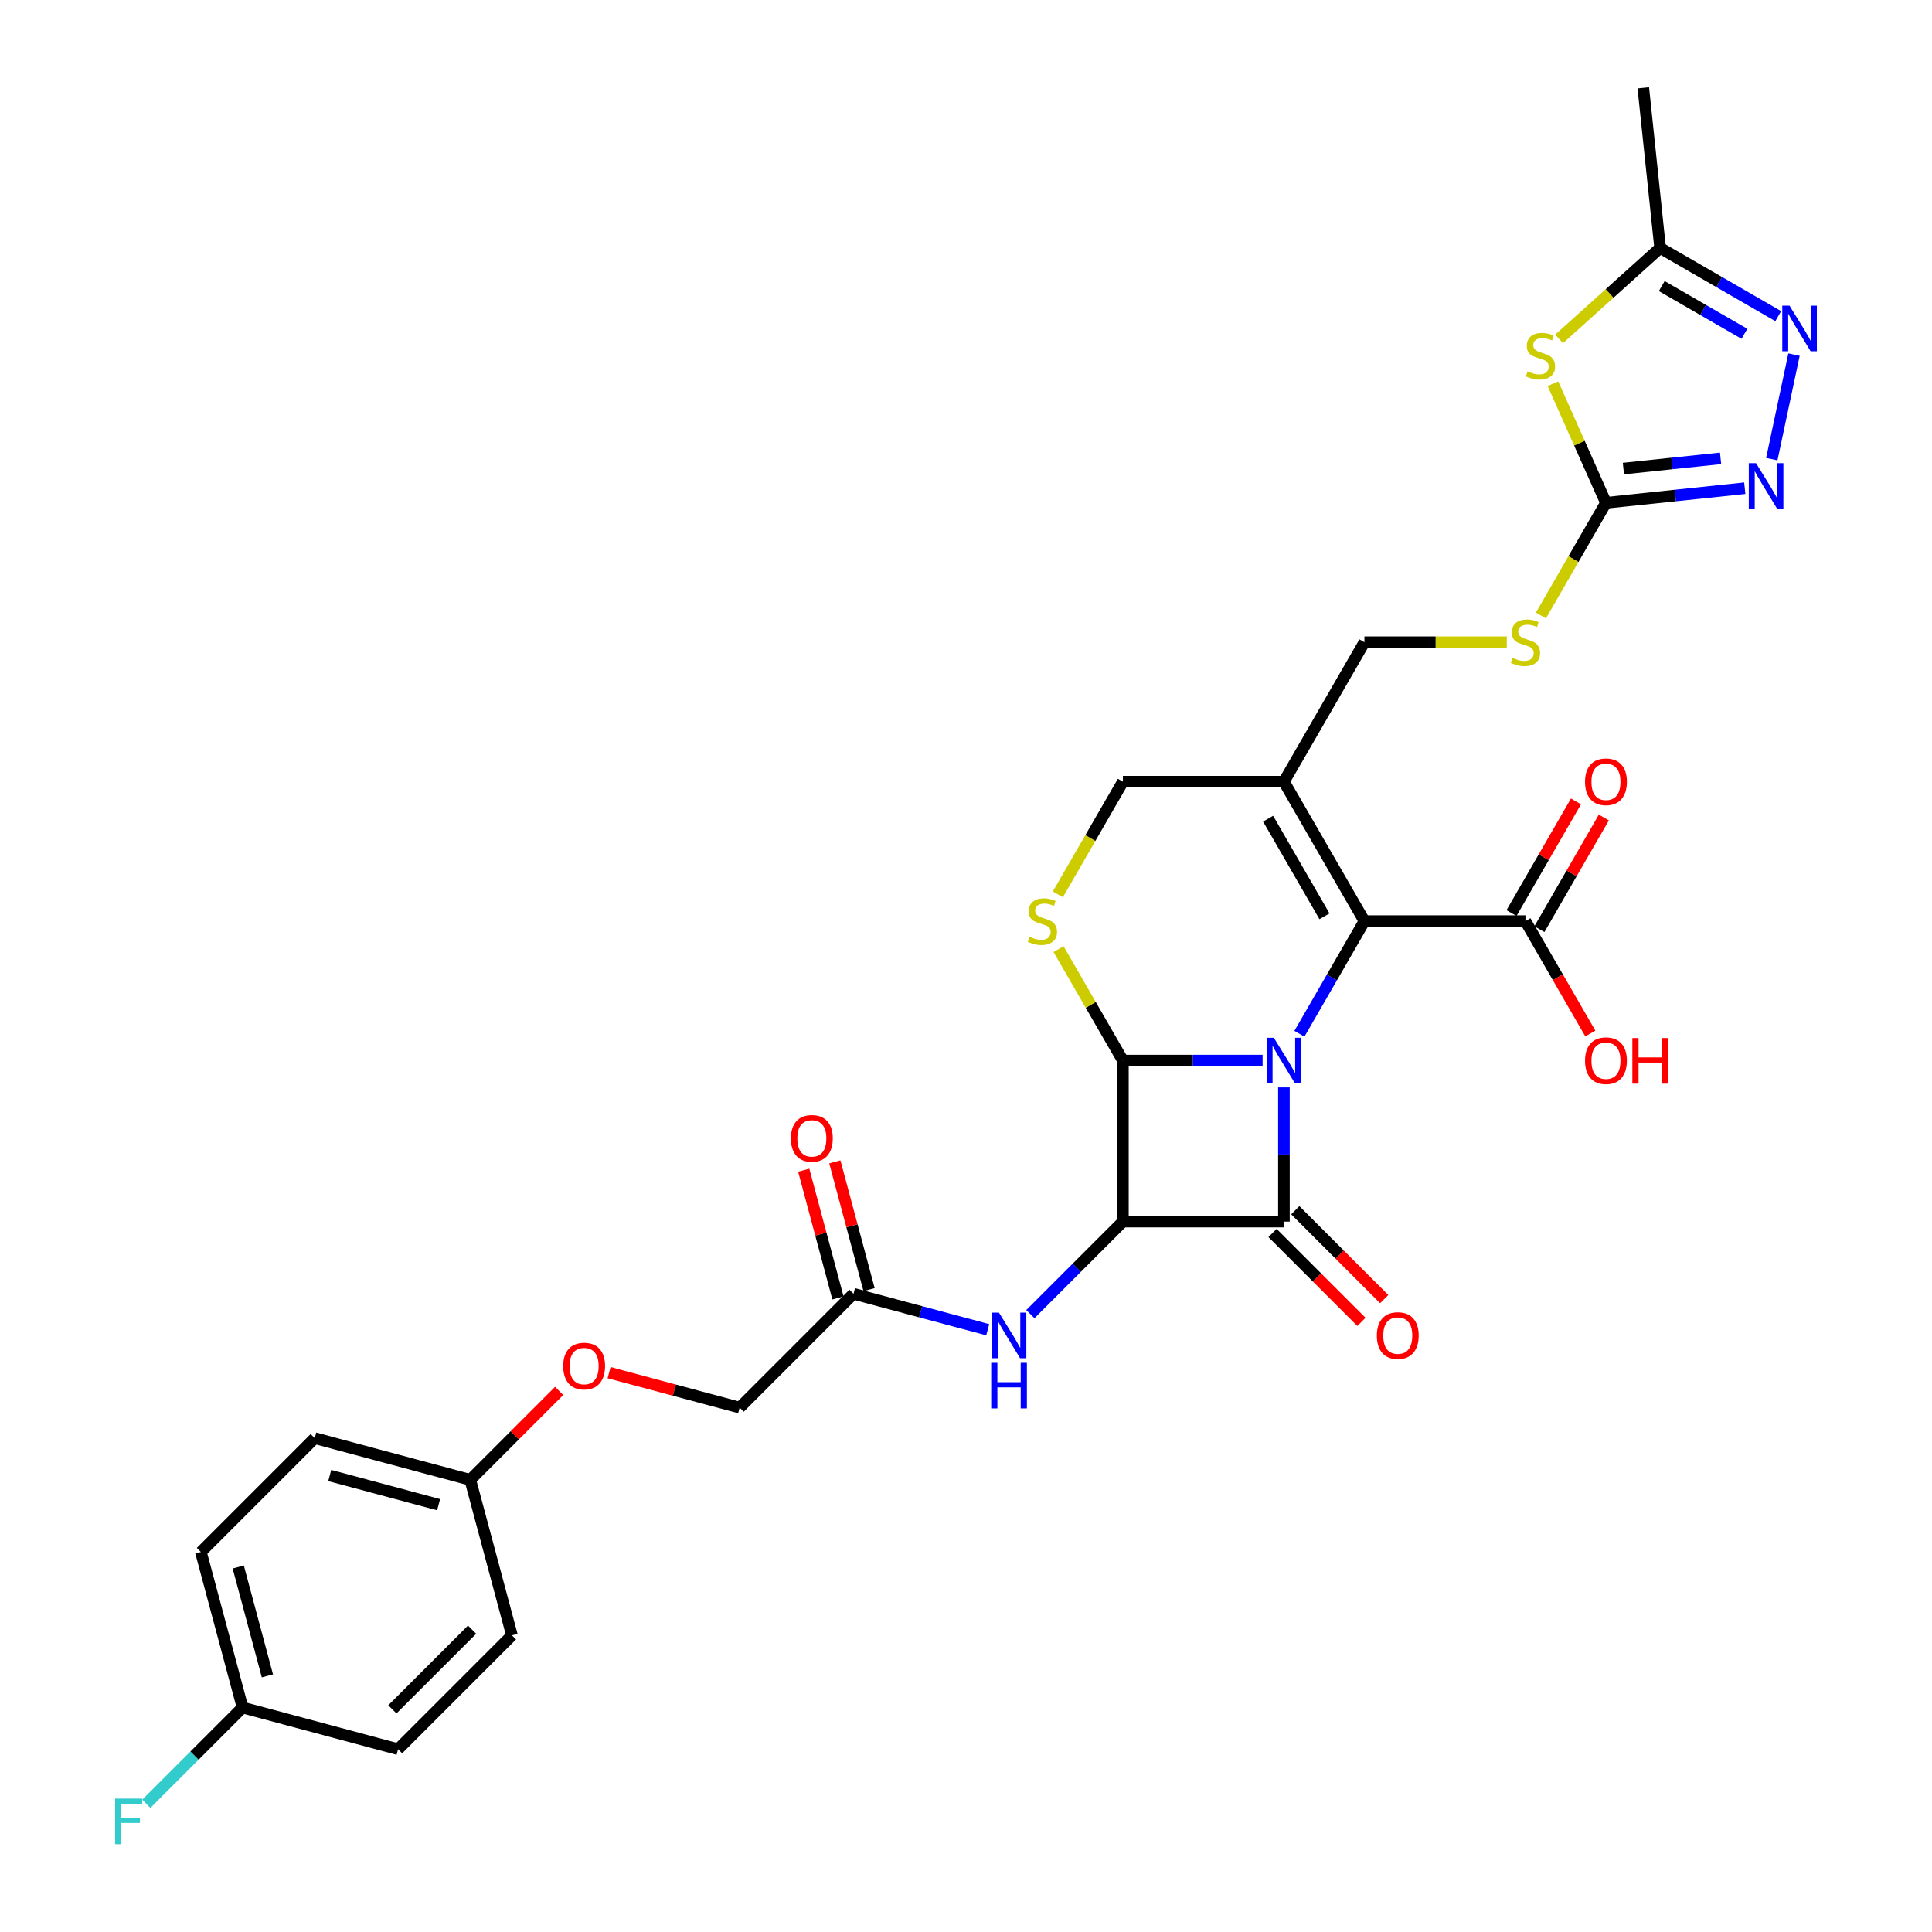 <?xml version='1.0' encoding='iso-8859-1'?>
<svg version='1.1' baseProfile='full'
              xmlns='http://www.w3.org/2000/svg'
                      xmlns:rdkit='http://www.rdkit.org/xml'
                      xmlns:xlink='http://www.w3.org/1999/xlink'
                  xml:space='preserve'
width='1000px' height='1000px' viewBox='0 0 1000 1000'>
<!-- END OF HEADER -->
<rect style='opacity:1.0;fill:#FFFFFF;stroke:none' width='1000' height='1000' x='0' y='0'> </rect>
<path class='bond-0' d='M 664.554,562.836 L 664.554,597.565' style='fill:none;fill-rule:evenodd;stroke:#0000FF;stroke-width:6px;stroke-linecap:butt;stroke-linejoin:miter;stroke-opacity:1' />
<path class='bond-0' d='M 664.554,597.565 L 664.554,632.293' style='fill:none;fill-rule:evenodd;stroke:#000000;stroke-width:6px;stroke-linecap:butt;stroke-linejoin:miter;stroke-opacity:1' />
<path class='bond-1' d='M 653.519,548.951 L 617.365,548.951' style='fill:none;fill-rule:evenodd;stroke:#0000FF;stroke-width:6px;stroke-linecap:butt;stroke-linejoin:miter;stroke-opacity:1' />
<path class='bond-1' d='M 617.365,548.951 L 581.211,548.951' style='fill:none;fill-rule:evenodd;stroke:#000000;stroke-width:6px;stroke-linecap:butt;stroke-linejoin:miter;stroke-opacity:1' />
<path class='bond-3' d='M 672.57,535.066 L 689.398,505.92' style='fill:none;fill-rule:evenodd;stroke:#0000FF;stroke-width:6px;stroke-linecap:butt;stroke-linejoin:miter;stroke-opacity:1' />
<path class='bond-3' d='M 689.398,505.92 L 706.225,476.774' style='fill:none;fill-rule:evenodd;stroke:#000000;stroke-width:6px;stroke-linecap:butt;stroke-linejoin:miter;stroke-opacity:1' />
<path class='bond-15' d='M 658.661,638.187 L 681.667,661.194' style='fill:none;fill-rule:evenodd;stroke:#000000;stroke-width:6px;stroke-linecap:butt;stroke-linejoin:miter;stroke-opacity:1' />
<path class='bond-15' d='M 681.667,661.194 L 704.674,684.201' style='fill:none;fill-rule:evenodd;stroke:#FF0000;stroke-width:6px;stroke-linecap:butt;stroke-linejoin:miter;stroke-opacity:1' />
<path class='bond-15' d='M 670.447,626.4 L 693.454,649.407' style='fill:none;fill-rule:evenodd;stroke:#000000;stroke-width:6px;stroke-linecap:butt;stroke-linejoin:miter;stroke-opacity:1' />
<path class='bond-15' d='M 693.454,649.407 L 716.461,672.414' style='fill:none;fill-rule:evenodd;stroke:#FF0000;stroke-width:6px;stroke-linecap:butt;stroke-linejoin:miter;stroke-opacity:1' />
<path class='bond-31' d='M 664.554,632.293 L 581.211,632.293' style='fill:none;fill-rule:evenodd;stroke:#000000;stroke-width:6px;stroke-linecap:butt;stroke-linejoin:miter;stroke-opacity:1' />
<path class='bond-2' d='M 581.211,548.951 L 581.211,632.293' style='fill:none;fill-rule:evenodd;stroke:#000000;stroke-width:6px;stroke-linecap:butt;stroke-linejoin:miter;stroke-opacity:1' />
<path class='bond-5' d='M 581.211,548.951 L 564.557,520.105' style='fill:none;fill-rule:evenodd;stroke:#000000;stroke-width:6px;stroke-linecap:butt;stroke-linejoin:miter;stroke-opacity:1' />
<path class='bond-5' d='M 564.557,520.105 L 547.903,491.259' style='fill:none;fill-rule:evenodd;stroke:#CCCC00;stroke-width:6px;stroke-linecap:butt;stroke-linejoin:miter;stroke-opacity:1' />
<path class='bond-10' d='M 581.211,632.293 L 557.263,656.242' style='fill:none;fill-rule:evenodd;stroke:#000000;stroke-width:6px;stroke-linecap:butt;stroke-linejoin:miter;stroke-opacity:1' />
<path class='bond-10' d='M 557.263,656.242 L 533.314,680.191' style='fill:none;fill-rule:evenodd;stroke:#0000FF;stroke-width:6px;stroke-linecap:butt;stroke-linejoin:miter;stroke-opacity:1' />
<path class='bond-6' d='M 706.225,476.774 L 664.554,404.598' style='fill:none;fill-rule:evenodd;stroke:#000000;stroke-width:6px;stroke-linecap:butt;stroke-linejoin:miter;stroke-opacity:1' />
<path class='bond-6' d='M 685.539,474.282 L 656.369,423.758' style='fill:none;fill-rule:evenodd;stroke:#000000;stroke-width:6px;stroke-linecap:butt;stroke-linejoin:miter;stroke-opacity:1' />
<path class='bond-12' d='M 706.225,476.774 L 789.567,476.774' style='fill:none;fill-rule:evenodd;stroke:#000000;stroke-width:6px;stroke-linecap:butt;stroke-linejoin:miter;stroke-opacity:1' />
<path class='bond-4' d='M 803.789,198.592 L 817.514,229.418' style='fill:none;fill-rule:evenodd;stroke:#CCCC00;stroke-width:6px;stroke-linecap:butt;stroke-linejoin:miter;stroke-opacity:1' />
<path class='bond-4' d='M 817.514,229.418 L 831.239,260.244' style='fill:none;fill-rule:evenodd;stroke:#000000;stroke-width:6px;stroke-linecap:butt;stroke-linejoin:miter;stroke-opacity:1' />
<path class='bond-11' d='M 806.991,175.418 L 833.133,151.879' style='fill:none;fill-rule:evenodd;stroke:#CCCC00;stroke-width:6px;stroke-linecap:butt;stroke-linejoin:miter;stroke-opacity:1' />
<path class='bond-11' d='M 833.133,151.879 L 859.276,128.34' style='fill:none;fill-rule:evenodd;stroke:#000000;stroke-width:6px;stroke-linecap:butt;stroke-linejoin:miter;stroke-opacity:1' />
<path class='bond-32' d='M 547.537,462.923 L 564.374,433.76' style='fill:none;fill-rule:evenodd;stroke:#CCCC00;stroke-width:6px;stroke-linecap:butt;stroke-linejoin:miter;stroke-opacity:1' />
<path class='bond-32' d='M 564.374,433.76 L 581.211,404.598' style='fill:none;fill-rule:evenodd;stroke:#000000;stroke-width:6px;stroke-linecap:butt;stroke-linejoin:miter;stroke-opacity:1' />
<path class='bond-13' d='M 664.554,404.598 L 581.211,404.598' style='fill:none;fill-rule:evenodd;stroke:#000000;stroke-width:6px;stroke-linecap:butt;stroke-linejoin:miter;stroke-opacity:1' />
<path class='bond-17' d='M 664.554,404.598 L 706.225,332.421' style='fill:none;fill-rule:evenodd;stroke:#000000;stroke-width:6px;stroke-linecap:butt;stroke-linejoin:miter;stroke-opacity:1' />
<path class='bond-7' d='M 831.239,260.244 L 814.402,289.407' style='fill:none;fill-rule:evenodd;stroke:#000000;stroke-width:6px;stroke-linecap:butt;stroke-linejoin:miter;stroke-opacity:1' />
<path class='bond-7' d='M 814.402,289.407 L 797.565,318.57' style='fill:none;fill-rule:evenodd;stroke:#CCCC00;stroke-width:6px;stroke-linecap:butt;stroke-linejoin:miter;stroke-opacity:1' />
<path class='bond-8' d='M 831.239,260.244 L 867.164,256.469' style='fill:none;fill-rule:evenodd;stroke:#000000;stroke-width:6px;stroke-linecap:butt;stroke-linejoin:miter;stroke-opacity:1' />
<path class='bond-8' d='M 867.164,256.469 L 903.09,252.693' style='fill:none;fill-rule:evenodd;stroke:#0000FF;stroke-width:6px;stroke-linecap:butt;stroke-linejoin:miter;stroke-opacity:1' />
<path class='bond-8' d='M 840.274,242.534 L 865.422,239.891' style='fill:none;fill-rule:evenodd;stroke:#000000;stroke-width:6px;stroke-linecap:butt;stroke-linejoin:miter;stroke-opacity:1' />
<path class='bond-8' d='M 865.422,239.891 L 890.57,237.248' style='fill:none;fill-rule:evenodd;stroke:#0000FF;stroke-width:6px;stroke-linecap:butt;stroke-linejoin:miter;stroke-opacity:1' />
<path class='bond-9' d='M 917.076,237.648 L 928.576,183.542' style='fill:none;fill-rule:evenodd;stroke:#0000FF;stroke-width:6px;stroke-linecap:butt;stroke-linejoin:miter;stroke-opacity:1' />
<path class='bond-33' d='M 920.418,163.641 L 889.847,145.991' style='fill:none;fill-rule:evenodd;stroke:#0000FF;stroke-width:6px;stroke-linecap:butt;stroke-linejoin:miter;stroke-opacity:1' />
<path class='bond-33' d='M 889.847,145.991 L 859.276,128.34' style='fill:none;fill-rule:evenodd;stroke:#000000;stroke-width:6px;stroke-linecap:butt;stroke-linejoin:miter;stroke-opacity:1' />
<path class='bond-33' d='M 902.912,172.781 L 881.512,160.426' style='fill:none;fill-rule:evenodd;stroke:#0000FF;stroke-width:6px;stroke-linecap:butt;stroke-linejoin:miter;stroke-opacity:1' />
<path class='bond-33' d='M 881.512,160.426 L 860.113,148.071' style='fill:none;fill-rule:evenodd;stroke:#000000;stroke-width:6px;stroke-linecap:butt;stroke-linejoin:miter;stroke-opacity:1' />
<path class='bond-14' d='M 511.245,688.269 L 476.511,678.962' style='fill:none;fill-rule:evenodd;stroke:#0000FF;stroke-width:6px;stroke-linecap:butt;stroke-linejoin:miter;stroke-opacity:1' />
<path class='bond-14' d='M 476.511,678.962 L 441.777,669.655' style='fill:none;fill-rule:evenodd;stroke:#000000;stroke-width:6px;stroke-linecap:butt;stroke-linejoin:miter;stroke-opacity:1' />
<path class='bond-30' d='M 859.276,128.34 L 850.564,45.455' style='fill:none;fill-rule:evenodd;stroke:#000000;stroke-width:6px;stroke-linecap:butt;stroke-linejoin:miter;stroke-opacity:1' />
<path class='bond-18' d='M 796.785,480.942 L 813.468,452.046' style='fill:none;fill-rule:evenodd;stroke:#000000;stroke-width:6px;stroke-linecap:butt;stroke-linejoin:miter;stroke-opacity:1' />
<path class='bond-18' d='M 813.468,452.046 L 830.151,423.15' style='fill:none;fill-rule:evenodd;stroke:#FF0000;stroke-width:6px;stroke-linecap:butt;stroke-linejoin:miter;stroke-opacity:1' />
<path class='bond-18' d='M 782.35,472.607 L 799.033,443.711' style='fill:none;fill-rule:evenodd;stroke:#000000;stroke-width:6px;stroke-linecap:butt;stroke-linejoin:miter;stroke-opacity:1' />
<path class='bond-18' d='M 799.033,443.711 L 815.716,414.816' style='fill:none;fill-rule:evenodd;stroke:#FF0000;stroke-width:6px;stroke-linecap:butt;stroke-linejoin:miter;stroke-opacity:1' />
<path class='bond-22' d='M 789.567,476.774 L 806.356,505.854' style='fill:none;fill-rule:evenodd;stroke:#000000;stroke-width:6px;stroke-linecap:butt;stroke-linejoin:miter;stroke-opacity:1' />
<path class='bond-22' d='M 806.356,505.854 L 823.145,534.933' style='fill:none;fill-rule:evenodd;stroke:#FF0000;stroke-width:6px;stroke-linecap:butt;stroke-linejoin:miter;stroke-opacity:1' />
<path class='bond-19' d='M 449.827,667.498 L 440.969,634.439' style='fill:none;fill-rule:evenodd;stroke:#000000;stroke-width:6px;stroke-linecap:butt;stroke-linejoin:miter;stroke-opacity:1' />
<path class='bond-19' d='M 440.969,634.439 L 432.111,601.38' style='fill:none;fill-rule:evenodd;stroke:#FF0000;stroke-width:6px;stroke-linecap:butt;stroke-linejoin:miter;stroke-opacity:1' />
<path class='bond-19' d='M 433.726,671.812 L 424.868,638.753' style='fill:none;fill-rule:evenodd;stroke:#000000;stroke-width:6px;stroke-linecap:butt;stroke-linejoin:miter;stroke-opacity:1' />
<path class='bond-19' d='M 424.868,638.753 L 416.01,605.694' style='fill:none;fill-rule:evenodd;stroke:#FF0000;stroke-width:6px;stroke-linecap:butt;stroke-linejoin:miter;stroke-opacity:1' />
<path class='bond-21' d='M 441.777,669.655 L 382.845,728.587' style='fill:none;fill-rule:evenodd;stroke:#000000;stroke-width:6px;stroke-linecap:butt;stroke-linejoin:miter;stroke-opacity:1' />
<path class='bond-16' d='M 779.916,332.421 L 743.071,332.421' style='fill:none;fill-rule:evenodd;stroke:#CCCC00;stroke-width:6px;stroke-linecap:butt;stroke-linejoin:miter;stroke-opacity:1' />
<path class='bond-16' d='M 743.071,332.421 L 706.225,332.421' style='fill:none;fill-rule:evenodd;stroke:#000000;stroke-width:6px;stroke-linecap:butt;stroke-linejoin:miter;stroke-opacity:1' />
<path class='bond-20' d='M 315.26,710.478 L 349.052,719.532' style='fill:none;fill-rule:evenodd;stroke:#FF0000;stroke-width:6px;stroke-linecap:butt;stroke-linejoin:miter;stroke-opacity:1' />
<path class='bond-20' d='M 349.052,719.532 L 382.845,728.587' style='fill:none;fill-rule:evenodd;stroke:#000000;stroke-width:6px;stroke-linecap:butt;stroke-linejoin:miter;stroke-opacity:1' />
<path class='bond-23' d='M 289.424,719.934 L 266.417,742.941' style='fill:none;fill-rule:evenodd;stroke:#FF0000;stroke-width:6px;stroke-linecap:butt;stroke-linejoin:miter;stroke-opacity:1' />
<path class='bond-23' d='M 266.417,742.941 L 243.41,765.948' style='fill:none;fill-rule:evenodd;stroke:#000000;stroke-width:6px;stroke-linecap:butt;stroke-linejoin:miter;stroke-opacity:1' />
<path class='bond-26' d='M 243.41,765.948 L 264.981,846.451' style='fill:none;fill-rule:evenodd;stroke:#000000;stroke-width:6px;stroke-linecap:butt;stroke-linejoin:miter;stroke-opacity:1' />
<path class='bond-27' d='M 243.41,765.948 L 162.908,744.378' style='fill:none;fill-rule:evenodd;stroke:#000000;stroke-width:6px;stroke-linecap:butt;stroke-linejoin:miter;stroke-opacity:1' />
<path class='bond-27' d='M 227.021,778.813 L 170.669,763.714' style='fill:none;fill-rule:evenodd;stroke:#000000;stroke-width:6px;stroke-linecap:butt;stroke-linejoin:miter;stroke-opacity:1' />
<path class='bond-24' d='M 125.546,883.812 L 103.976,803.31' style='fill:none;fill-rule:evenodd;stroke:#000000;stroke-width:6px;stroke-linecap:butt;stroke-linejoin:miter;stroke-opacity:1' />
<path class='bond-24' d='M 138.411,867.423 L 123.312,811.071' style='fill:none;fill-rule:evenodd;stroke:#000000;stroke-width:6px;stroke-linecap:butt;stroke-linejoin:miter;stroke-opacity:1' />
<path class='bond-25' d='M 125.546,883.812 L 100.631,908.728' style='fill:none;fill-rule:evenodd;stroke:#000000;stroke-width:6px;stroke-linecap:butt;stroke-linejoin:miter;stroke-opacity:1' />
<path class='bond-25' d='M 100.631,908.728 L 75.715,933.643' style='fill:none;fill-rule:evenodd;stroke:#33CCCC;stroke-width:6px;stroke-linecap:butt;stroke-linejoin:miter;stroke-opacity:1' />
<path class='bond-34' d='M 125.546,883.812 L 206.049,905.383' style='fill:none;fill-rule:evenodd;stroke:#000000;stroke-width:6px;stroke-linecap:butt;stroke-linejoin:miter;stroke-opacity:1' />
<path class='bond-29' d='M 264.981,846.451 L 206.049,905.383' style='fill:none;fill-rule:evenodd;stroke:#000000;stroke-width:6px;stroke-linecap:butt;stroke-linejoin:miter;stroke-opacity:1' />
<path class='bond-29' d='M 244.355,843.504 L 203.102,884.757' style='fill:none;fill-rule:evenodd;stroke:#000000;stroke-width:6px;stroke-linecap:butt;stroke-linejoin:miter;stroke-opacity:1' />
<path class='bond-28' d='M 162.908,744.378 L 103.976,803.31' style='fill:none;fill-rule:evenodd;stroke:#000000;stroke-width:6px;stroke-linecap:butt;stroke-linejoin:miter;stroke-opacity:1' />
<path  class='atom-0' d='M 659.336 537.15
L 667.071 549.651
Q 667.837 550.885, 669.071 553.118
Q 670.304 555.352, 670.371 555.485
L 670.371 537.15
L 673.505 537.15
L 673.505 560.752
L 670.271 560.752
L 661.97 547.084
Q 661.003 545.484, 659.97 543.65
Q 658.97 541.817, 658.67 541.25
L 658.67 560.752
L 655.603 560.752
L 655.603 537.15
L 659.336 537.15
' fill='#0000FF'/>
<path  class='atom-5' d='M 790.673 192.208
Q 790.939 192.308, 792.04 192.775
Q 793.14 193.242, 794.34 193.542
Q 795.573 193.808, 796.773 193.808
Q 799.007 193.808, 800.307 192.742
Q 801.607 191.642, 801.607 189.741
Q 801.607 188.441, 800.941 187.641
Q 800.307 186.841, 799.307 186.408
Q 798.307 185.974, 796.64 185.474
Q 794.54 184.841, 793.273 184.241
Q 792.04 183.641, 791.139 182.374
Q 790.273 181.107, 790.273 178.973
Q 790.273 176.006, 792.273 174.173
Q 794.306 172.339, 798.307 172.339
Q 801.041 172.339, 804.141 173.64
L 803.374 176.207
Q 800.54 175.04, 798.407 175.04
Q 796.107 175.04, 794.84 176.006
Q 793.573 176.94, 793.606 178.573
Q 793.606 179.84, 794.24 180.607
Q 794.907 181.374, 795.84 181.807
Q 796.807 182.24, 798.407 182.741
Q 800.54 183.407, 801.807 184.074
Q 803.074 184.741, 803.974 186.108
Q 804.908 187.441, 804.908 189.741
Q 804.908 193.008, 802.707 194.775
Q 800.54 196.509, 796.907 196.509
Q 794.807 196.509, 793.206 196.042
Q 791.64 195.609, 789.773 194.842
L 790.673 192.208
' fill='#CCCC00'/>
<path  class='atom-6' d='M 532.873 484.875
Q 533.139 484.975, 534.24 485.442
Q 535.34 485.909, 536.54 486.209
Q 537.773 486.475, 538.973 486.475
Q 541.207 486.475, 542.507 485.409
Q 543.807 484.309, 543.807 482.408
Q 543.807 481.108, 543.14 480.308
Q 542.507 479.508, 541.507 479.075
Q 540.507 478.641, 538.84 478.141
Q 536.74 477.508, 535.473 476.908
Q 534.24 476.308, 533.339 475.041
Q 532.473 473.774, 532.473 471.641
Q 532.473 468.674, 534.473 466.84
Q 536.506 465.006, 540.507 465.006
Q 543.24 465.006, 546.341 466.307
L 545.574 468.874
Q 542.74 467.707, 540.607 467.707
Q 538.307 467.707, 537.04 468.674
Q 535.773 469.607, 535.806 471.24
Q 535.806 472.507, 536.44 473.274
Q 537.106 474.041, 538.04 474.474
Q 539.007 474.908, 540.607 475.408
Q 542.74 476.074, 544.007 476.741
Q 545.274 477.408, 546.174 478.775
Q 547.108 480.108, 547.108 482.408
Q 547.108 485.675, 544.907 487.442
Q 542.74 489.176, 539.107 489.176
Q 537.006 489.176, 535.406 488.709
Q 533.839 488.276, 531.973 487.509
L 532.873 484.875
' fill='#CCCC00'/>
<path  class='atom-9' d='M 908.907 239.732
L 916.641 252.233
Q 917.408 253.466, 918.642 255.7
Q 919.875 257.933, 919.942 258.067
L 919.942 239.732
L 923.075 239.732
L 923.075 263.334
L 919.842 263.334
L 911.541 249.666
Q 910.574 248.066, 909.541 246.232
Q 908.54 244.399, 908.24 243.832
L 908.24 263.334
L 905.173 263.334
L 905.173 239.732
L 908.907 239.732
' fill='#0000FF'/>
<path  class='atom-10' d='M 926.235 158.21
L 933.969 170.712
Q 934.736 171.945, 935.969 174.179
Q 937.203 176.412, 937.27 176.546
L 937.27 158.21
L 940.403 158.21
L 940.403 181.813
L 937.17 181.813
L 928.869 168.145
Q 927.902 166.545, 926.868 164.711
Q 925.868 162.877, 925.568 162.311
L 925.568 181.813
L 922.501 181.813
L 922.501 158.21
L 926.235 158.21
' fill='#0000FF'/>
<path  class='atom-11' d='M 517.062 679.424
L 524.796 691.926
Q 525.563 693.159, 526.796 695.393
Q 528.03 697.626, 528.097 697.759
L 528.097 679.424
L 531.23 679.424
L 531.23 703.027
L 527.997 703.027
L 519.696 689.359
Q 518.729 687.758, 517.695 685.925
Q 516.695 684.091, 516.395 683.525
L 516.395 703.027
L 513.328 703.027
L 513.328 679.424
L 517.062 679.424
' fill='#0000FF'/>
<path  class='atom-11' d='M 513.045 705.387
L 516.245 705.387
L 516.245 715.421
L 528.313 715.421
L 528.313 705.387
L 531.514 705.387
L 531.514 728.99
L 528.313 728.99
L 528.313 718.088
L 516.245 718.088
L 516.245 728.99
L 513.045 728.99
L 513.045 705.387
' fill='#0000FF'/>
<path  class='atom-16' d='M 712.651 691.292
Q 712.651 685.625, 715.451 682.458
Q 718.252 679.291, 723.486 679.291
Q 728.72 679.291, 731.52 682.458
Q 734.32 685.625, 734.32 691.292
Q 734.32 697.026, 731.487 700.293
Q 728.653 703.527, 723.486 703.527
Q 718.285 703.527, 715.451 700.293
Q 712.651 697.059, 712.651 691.292
M 723.486 700.86
Q 727.086 700.86, 729.02 698.46
Q 730.987 696.026, 730.987 691.292
Q 730.987 686.658, 729.02 684.325
Q 727.086 681.958, 723.486 681.958
Q 719.885 681.958, 717.918 684.291
Q 715.985 686.625, 715.985 691.292
Q 715.985 696.059, 717.918 698.46
Q 719.885 700.86, 723.486 700.86
' fill='#FF0000'/>
<path  class='atom-17' d='M 782.9 340.522
Q 783.167 340.622, 784.267 341.089
Q 785.367 341.555, 786.567 341.855
Q 787.8 342.122, 789.001 342.122
Q 791.234 342.122, 792.534 341.055
Q 793.834 339.955, 793.834 338.055
Q 793.834 336.755, 793.168 335.955
Q 792.534 335.155, 791.534 334.721
Q 790.534 334.288, 788.867 333.788
Q 786.767 333.155, 785.5 332.554
Q 784.267 331.954, 783.367 330.688
Q 782.5 329.421, 782.5 327.287
Q 782.5 324.32, 784.5 322.487
Q 786.534 320.653, 790.534 320.653
Q 793.268 320.653, 796.368 321.953
L 795.601 324.52
Q 792.768 323.353, 790.634 323.353
Q 788.334 323.353, 787.067 324.32
Q 785.8 325.254, 785.834 326.887
Q 785.834 328.154, 786.467 328.921
Q 787.134 329.687, 788.067 330.121
Q 789.034 330.554, 790.634 331.054
Q 792.768 331.721, 794.034 332.388
Q 795.301 333.054, 796.201 334.421
Q 797.135 335.755, 797.135 338.055
Q 797.135 341.322, 794.935 343.089
Q 792.768 344.822, 789.134 344.822
Q 787.034 344.822, 785.434 344.356
Q 783.867 343.922, 782 343.156
L 782.9 340.522
' fill='#CCCC00'/>
<path  class='atom-19' d='M 820.404 404.664
Q 820.404 398.997, 823.204 395.83
Q 826.005 392.663, 831.239 392.663
Q 836.472 392.663, 839.273 395.83
Q 842.073 398.997, 842.073 404.664
Q 842.073 410.398, 839.239 413.665
Q 836.406 416.899, 831.239 416.899
Q 826.038 416.899, 823.204 413.665
Q 820.404 410.432, 820.404 404.664
M 831.239 414.232
Q 834.839 414.232, 836.772 411.832
Q 838.739 409.398, 838.739 404.664
Q 838.739 400.031, 836.772 397.697
Q 834.839 395.33, 831.239 395.33
Q 827.638 395.33, 825.671 397.664
Q 823.738 399.997, 823.738 404.664
Q 823.738 409.432, 825.671 411.832
Q 827.638 414.232, 831.239 414.232
' fill='#FF0000'/>
<path  class='atom-20' d='M 409.372 589.219
Q 409.372 583.552, 412.172 580.385
Q 414.972 577.218, 420.206 577.218
Q 425.44 577.218, 428.24 580.385
Q 431.041 583.552, 431.041 589.219
Q 431.041 594.953, 428.207 598.22
Q 425.373 601.454, 420.206 601.454
Q 415.006 601.454, 412.172 598.22
Q 409.372 594.986, 409.372 589.219
M 420.206 598.787
Q 423.807 598.787, 425.74 596.386
Q 427.707 593.953, 427.707 589.219
Q 427.707 584.585, 425.74 582.251
Q 423.807 579.885, 420.206 579.885
Q 416.606 579.885, 414.639 582.218
Q 412.705 584.552, 412.705 589.219
Q 412.705 593.986, 414.639 596.386
Q 416.606 598.787, 420.206 598.787
' fill='#FF0000'/>
<path  class='atom-21' d='M 291.508 707.083
Q 291.508 701.416, 294.308 698.249
Q 297.108 695.082, 302.342 695.082
Q 307.576 695.082, 310.376 698.249
Q 313.177 701.416, 313.177 707.083
Q 313.177 712.817, 310.343 716.084
Q 307.509 719.318, 302.342 719.318
Q 297.142 719.318, 294.308 716.084
Q 291.508 712.85, 291.508 707.083
M 302.342 716.651
Q 305.943 716.651, 307.876 714.25
Q 309.843 711.817, 309.843 707.083
Q 309.843 702.449, 307.876 700.115
Q 305.943 697.749, 302.342 697.749
Q 298.742 697.749, 296.775 700.082
Q 294.841 702.416, 294.841 707.083
Q 294.841 711.85, 296.775 714.25
Q 298.742 716.651, 302.342 716.651
' fill='#FF0000'/>
<path  class='atom-23' d='M 820.404 549.018
Q 820.404 543.35, 823.204 540.183
Q 826.005 537.016, 831.239 537.016
Q 836.472 537.016, 839.273 540.183
Q 842.073 543.35, 842.073 549.018
Q 842.073 554.752, 839.239 558.019
Q 836.406 561.252, 831.239 561.252
Q 826.038 561.252, 823.204 558.019
Q 820.404 554.785, 820.404 549.018
M 831.239 558.585
Q 834.839 558.585, 836.772 556.185
Q 838.739 553.752, 838.739 549.018
Q 838.739 544.384, 836.772 542.05
Q 834.839 539.683, 831.239 539.683
Q 827.638 539.683, 825.671 542.017
Q 823.738 544.351, 823.738 549.018
Q 823.738 553.785, 825.671 556.185
Q 827.638 558.585, 831.239 558.585
' fill='#FF0000'/>
<path  class='atom-23' d='M 844.907 537.283
L 848.107 537.283
L 848.107 547.318
L 860.175 547.318
L 860.175 537.283
L 863.375 537.283
L 863.375 560.886
L 860.175 560.886
L 860.175 549.984
L 848.107 549.984
L 848.107 560.886
L 844.907 560.886
L 844.907 537.283
' fill='#FF0000'/>
<path  class='atom-26' d='M 59.597 930.943
L 73.632 930.943
L 73.632 933.643
L 62.764 933.643
L 62.764 940.811
L 72.431 940.811
L 72.431 943.544
L 62.764 943.544
L 62.764 954.545
L 59.597 954.545
L 59.597 930.943
' fill='#33CCCC'/>
</svg>
